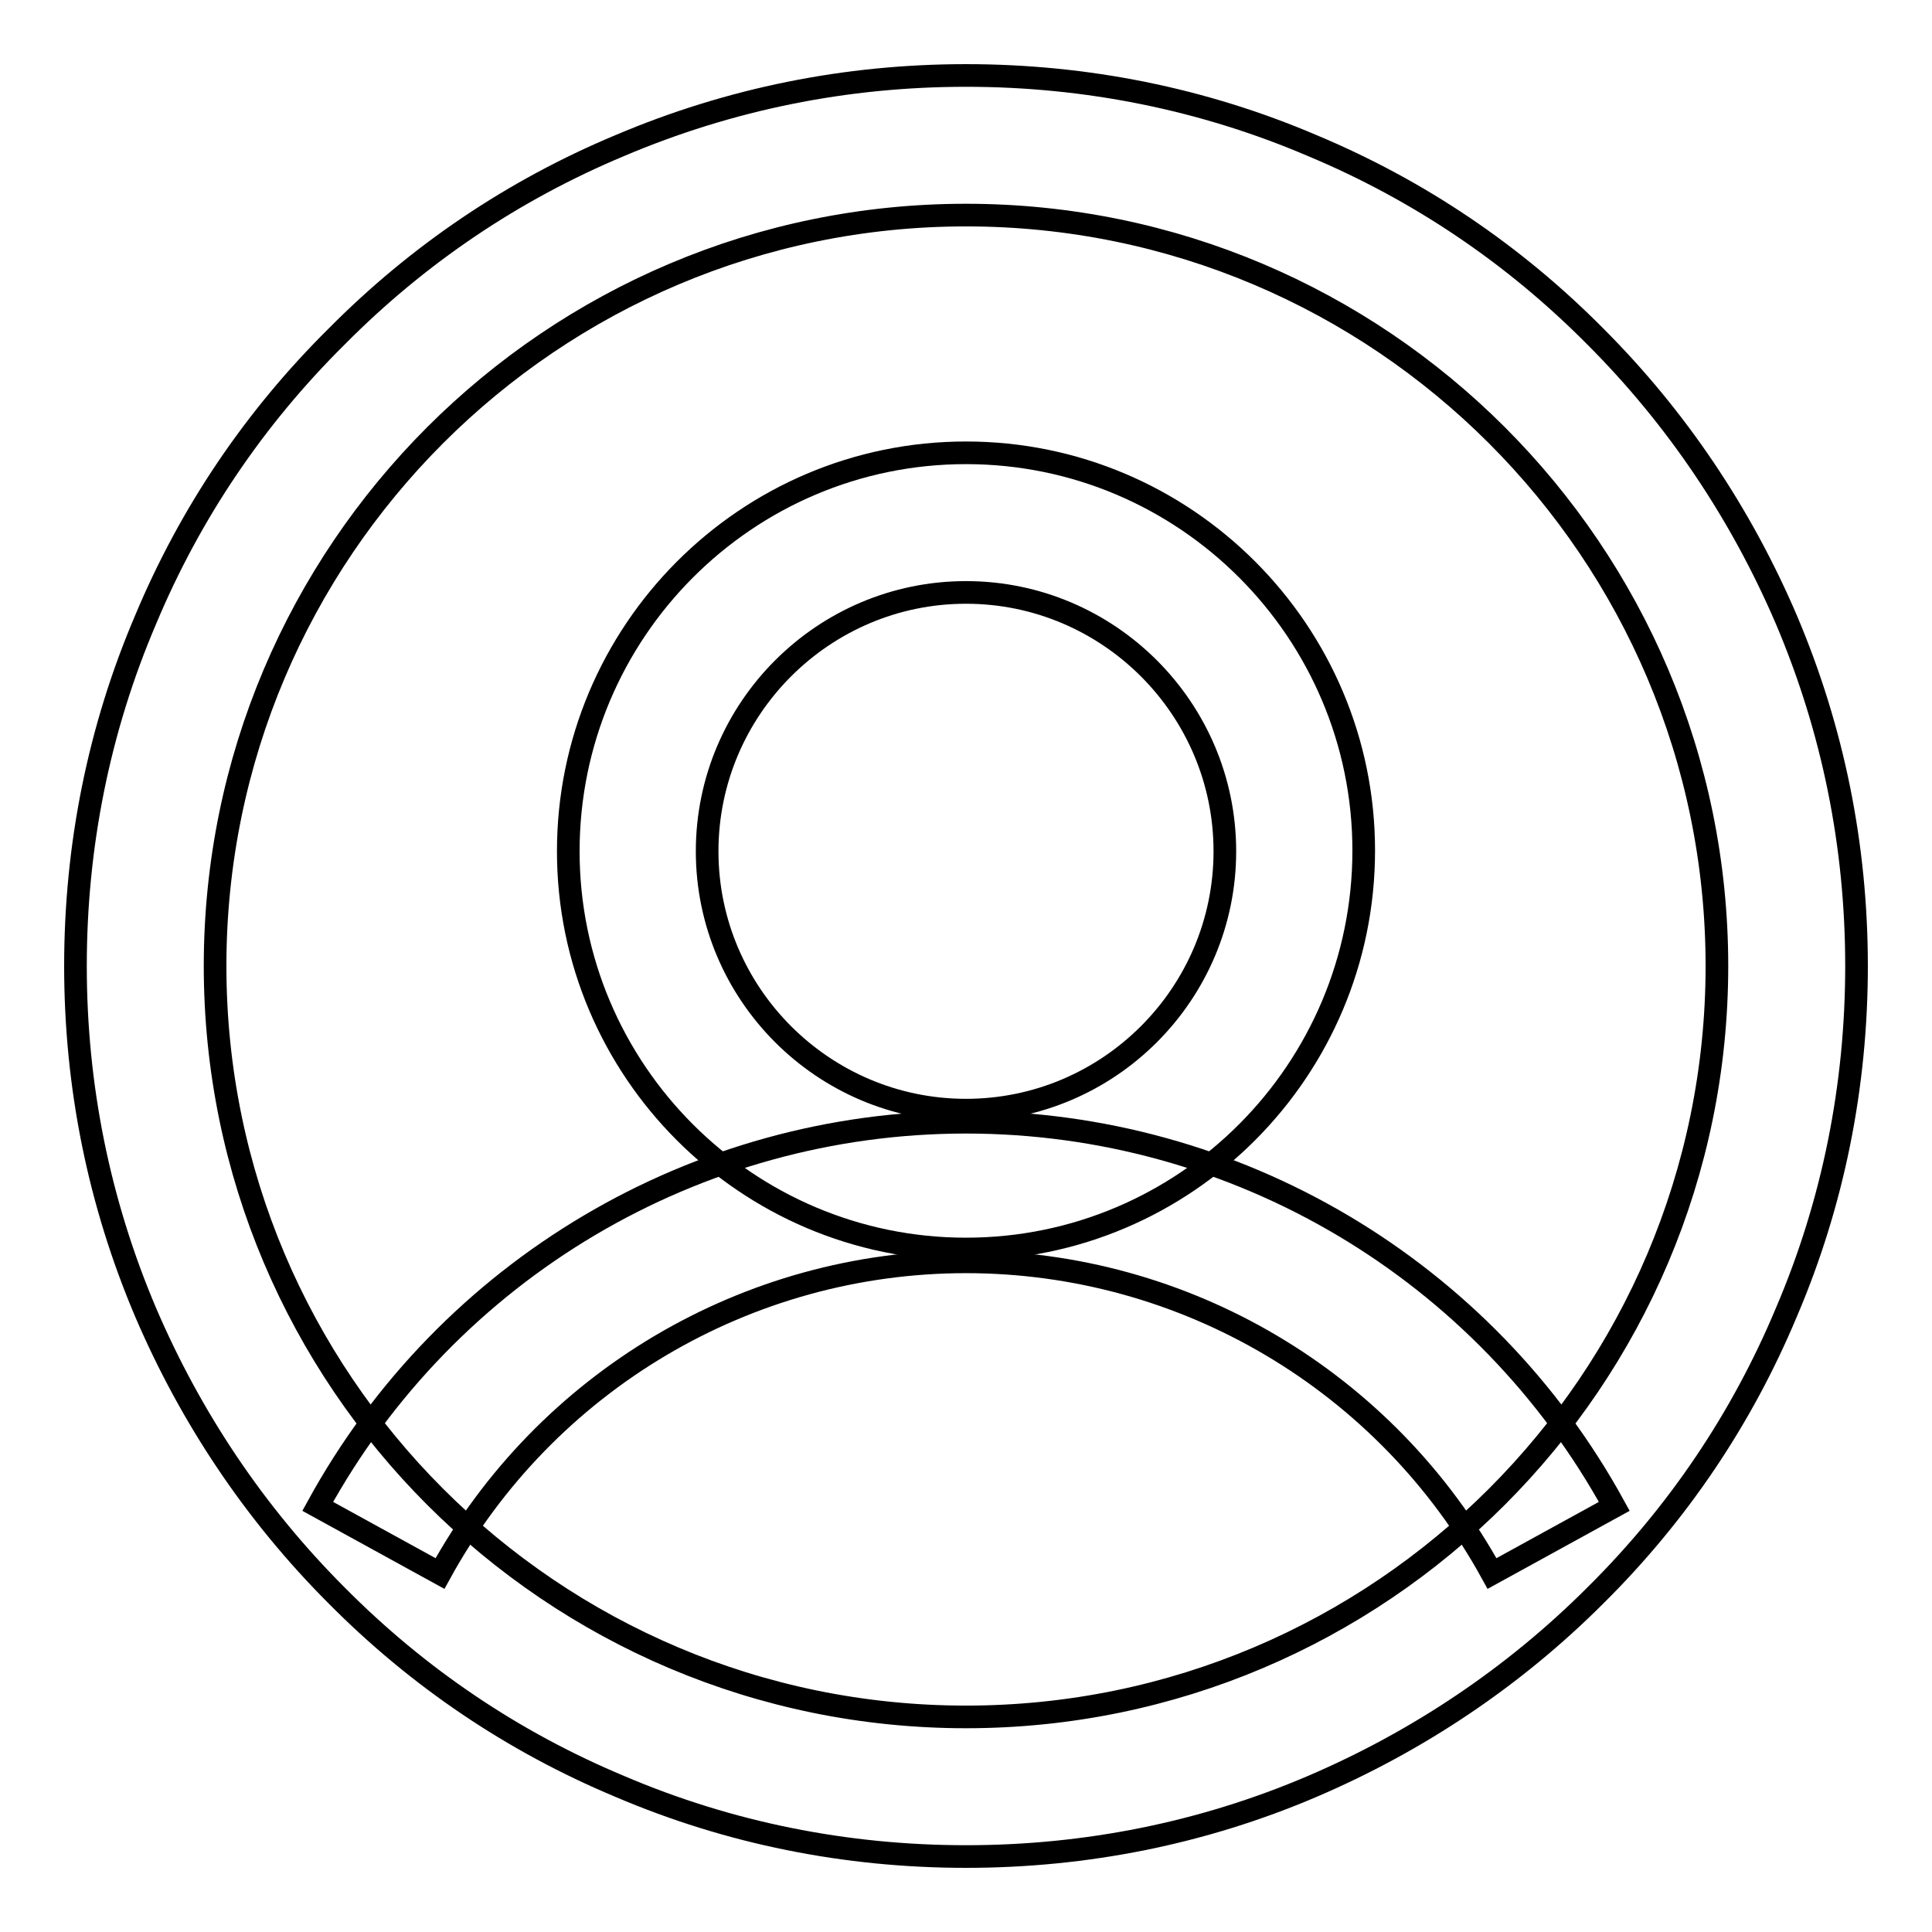 <?xml version="1.0" encoding="utf-8"?>
<!-- Svg Vector Icons : http://www.onlinewebfonts.com/icon -->
<!DOCTYPE svg PUBLIC "-//W3C//DTD SVG 1.1//EN" "http://www.w3.org/Graphics/SVG/1.1/DTD/svg11.dtd">
<svg version="1.1" xmlns="http://www.w3.org/2000/svg" xmlns:xlink="http://www.w3.org/1999/xlink" x="0px" y="0px" viewBox="0 0 256 256" enable-background="new 0 0 256 256" xml:space="preserve">
<g><g><path stroke-width="3" fill-opacity="0" stroke="#000000"  d="M128,246c-15.9,0-31.4-3.1-45.9-9.3c-14.1-5.9-26.7-14.4-37.5-25.3c-10.8-10.8-19.3-23.5-25.3-37.5c-6.2-14.6-9.3-30-9.3-45.9s3.1-31.4,9.3-45.9C25.2,68,33.7,55.4,44.6,44.6C55.4,33.7,68,25.2,82.1,19.3c14.6-6.2,30-9.3,45.9-9.3s31.4,3.1,45.9,9.3c14.1,5.9,26.7,14.4,37.5,25.3c10.8,10.8,19.3,23.5,25.3,37.5c6.2,14.6,9.3,30,9.3,45.9s-3.1,31.4-9.3,45.9c-5.9,14.1-14.4,26.7-25.3,37.5c-10.8,10.8-23.5,19.3-37.5,25.3C159.4,242.9,143.9,246,128,246z M128,28.5c-54.9,0-99.5,44.6-99.5,99.5c0,54.9,44.6,99.5,99.5,99.5c54.9,0,99.5-44.6,99.5-99.5C227.5,73.1,182.9,28.5,128,28.5z"/><path stroke-width="3" fill-opacity="0" stroke="#000000"  d="M197.7,208.5c-14-25.5-40.7-41.3-69.7-41.3c-29,0-55.7,15.8-69.7,41.3l-16.2-8.9c17.2-31.4,50.1-50.9,85.9-50.9s68.7,19.5,85.9,50.9L197.7,208.5z"/><path stroke-width="3" fill-opacity="0" stroke="#000000"  d="M128,165.5c-29.1,0-52.7-23.7-52.7-52.7C75.3,83.7,98.9,60,128,60c29.1,0,52.7,23.7,52.7,52.7C180.7,141.8,157.1,165.5,128,165.5z M128,78.5c-18.9,0-34.3,15.4-34.3,34.3c0,18.9,15.4,34.3,34.3,34.3c18.9,0,34.3-15.4,34.3-34.3C162.3,93.9,146.9,78.5,128,78.5z"/></g></g>
</svg>
